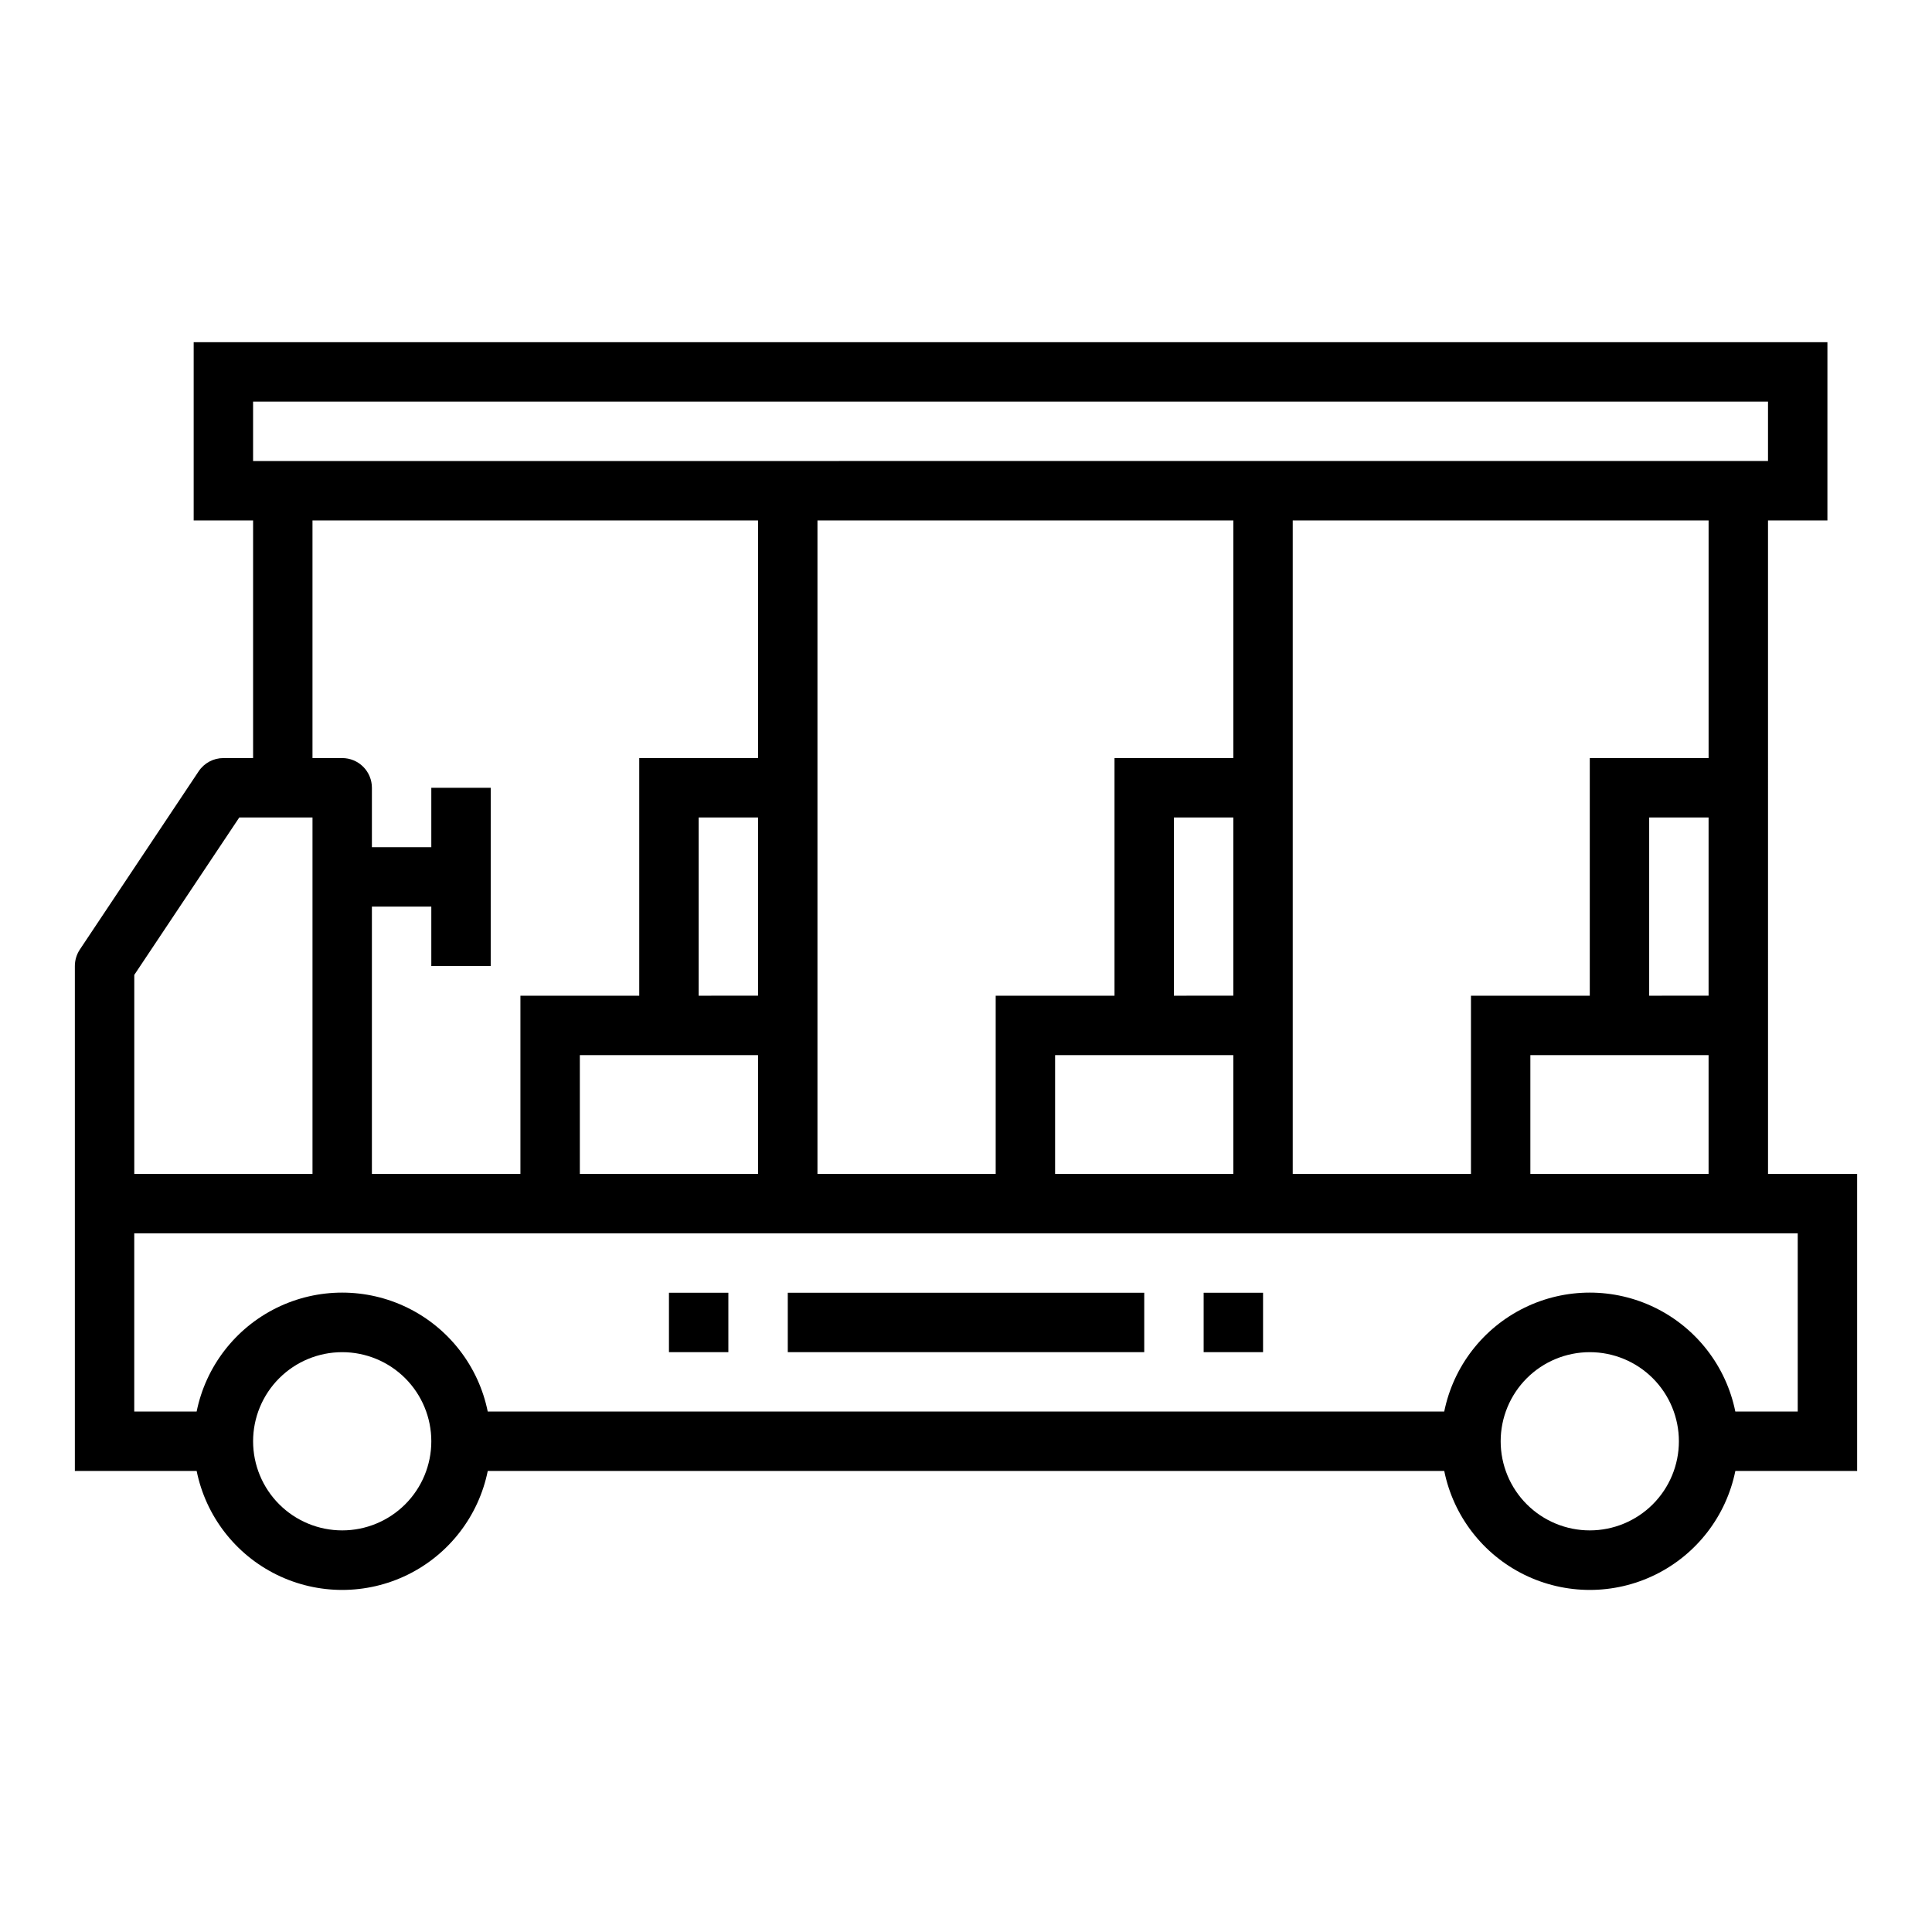 <?xml version="1.0" encoding="UTF-8"?>
<!-- Uploaded to: ICON Repo, www.svgrepo.com, Generator: ICON Repo Mixer Tools -->
<svg fill="#000000" width="800px" height="800px" version="1.1" viewBox="144 144 512 512" xmlns="http://www.w3.org/2000/svg">
 <g>
  <path d="m612.54 281.92h15.742l0.004-47.23h-432.96v47.23h15.746v62.977h-7.871c-2.633 0-5.09 1.312-6.551 3.504l-31.488 47.23c-0.859 1.297-1.32 2.816-1.324 4.371v133.82h32.277c2.426 11.953 10.262 22.109 21.211 27.492 10.949 5.379 23.773 5.379 34.723 0 10.949-5.383 18.785-15.539 21.211-27.492h253.48c2.426 11.953 10.262 22.109 21.211 27.492 10.949 5.379 23.773 5.379 34.723 0 10.949-5.383 18.785-15.539 21.211-27.492h32.277v-78.723h-23.617zm-401.47-31.488h401.47v15.742l-401.47 0.004zm369.98 157.44v-47.234h15.742v47.23zm15.742 15.742v31.488h-47.23v-31.488zm-31.484-78.719v62.977h-31.488v47.23h-47.234v-173.18h110.21v62.977zm-110.21 62.977v-47.234h15.742v47.23zm15.742 15.742v31.488h-47.23v-31.488zm-31.484-78.719v62.977h-31.488v47.23h-47.234v-173.18h110.21v62.977zm-110.21 62.977v-47.234h15.742v47.23zm15.742 15.742v31.488h-47.227v-31.488zm-31.484-78.719v62.977h-31.488v47.23h-39.359v-70.848h15.742v15.742h15.742l0.004-47.23h-15.746v15.742l-15.742 0.004v-15.746c0-2.086-0.828-4.09-2.305-5.566-1.477-1.477-3.481-2.305-5.566-2.305h-7.875v-62.977h118.08v62.977zm-133.82 57.465 27.828-41.723h19.402v94.465h-47.23zm55.105 147.21c-6.266 0-12.273-2.488-16.699-6.918-4.43-4.426-6.918-10.434-6.918-16.699 0-6.262 2.488-12.27 6.918-16.699 4.426-4.426 10.434-6.914 16.699-6.914 6.262 0 12.27 2.488 16.699 6.914 4.426 4.43 6.914 10.438 6.914 16.699 0 6.266-2.488 12.273-6.914 16.699-4.43 4.43-10.438 6.918-16.699 6.918zm330.62 0c-6.266 0-12.273-2.488-16.699-6.918-4.43-4.426-6.918-10.434-6.918-16.699 0-6.262 2.488-12.27 6.918-16.699 4.426-4.426 10.434-6.914 16.699-6.914 6.262 0 12.27 2.488 16.699 6.914 4.426 4.43 6.914 10.438 6.914 16.699 0 6.266-2.488 12.273-6.914 16.699-4.43 4.43-10.438 6.918-16.699 6.918zm55.105-78.719v47.23h-16.535c-2.426-11.957-10.262-22.109-21.211-27.492-10.949-5.379-23.773-5.379-34.723 0-10.949 5.383-18.785 15.535-21.211 27.492h-253.48c-2.426-11.957-10.262-22.109-21.211-27.492-10.949-5.379-23.773-5.379-34.723 0-10.949 5.383-18.785 15.535-21.211 27.492h-16.531v-47.23z"/>
  <path d="m352.77 486.59h94.465v15.742h-94.465z"/>
  <path d="m462.98 486.59h15.742v15.742h-15.742z"/>
  <path d="m321.28 486.59h15.742v15.742h-15.742z"/>
 </g>
</svg>